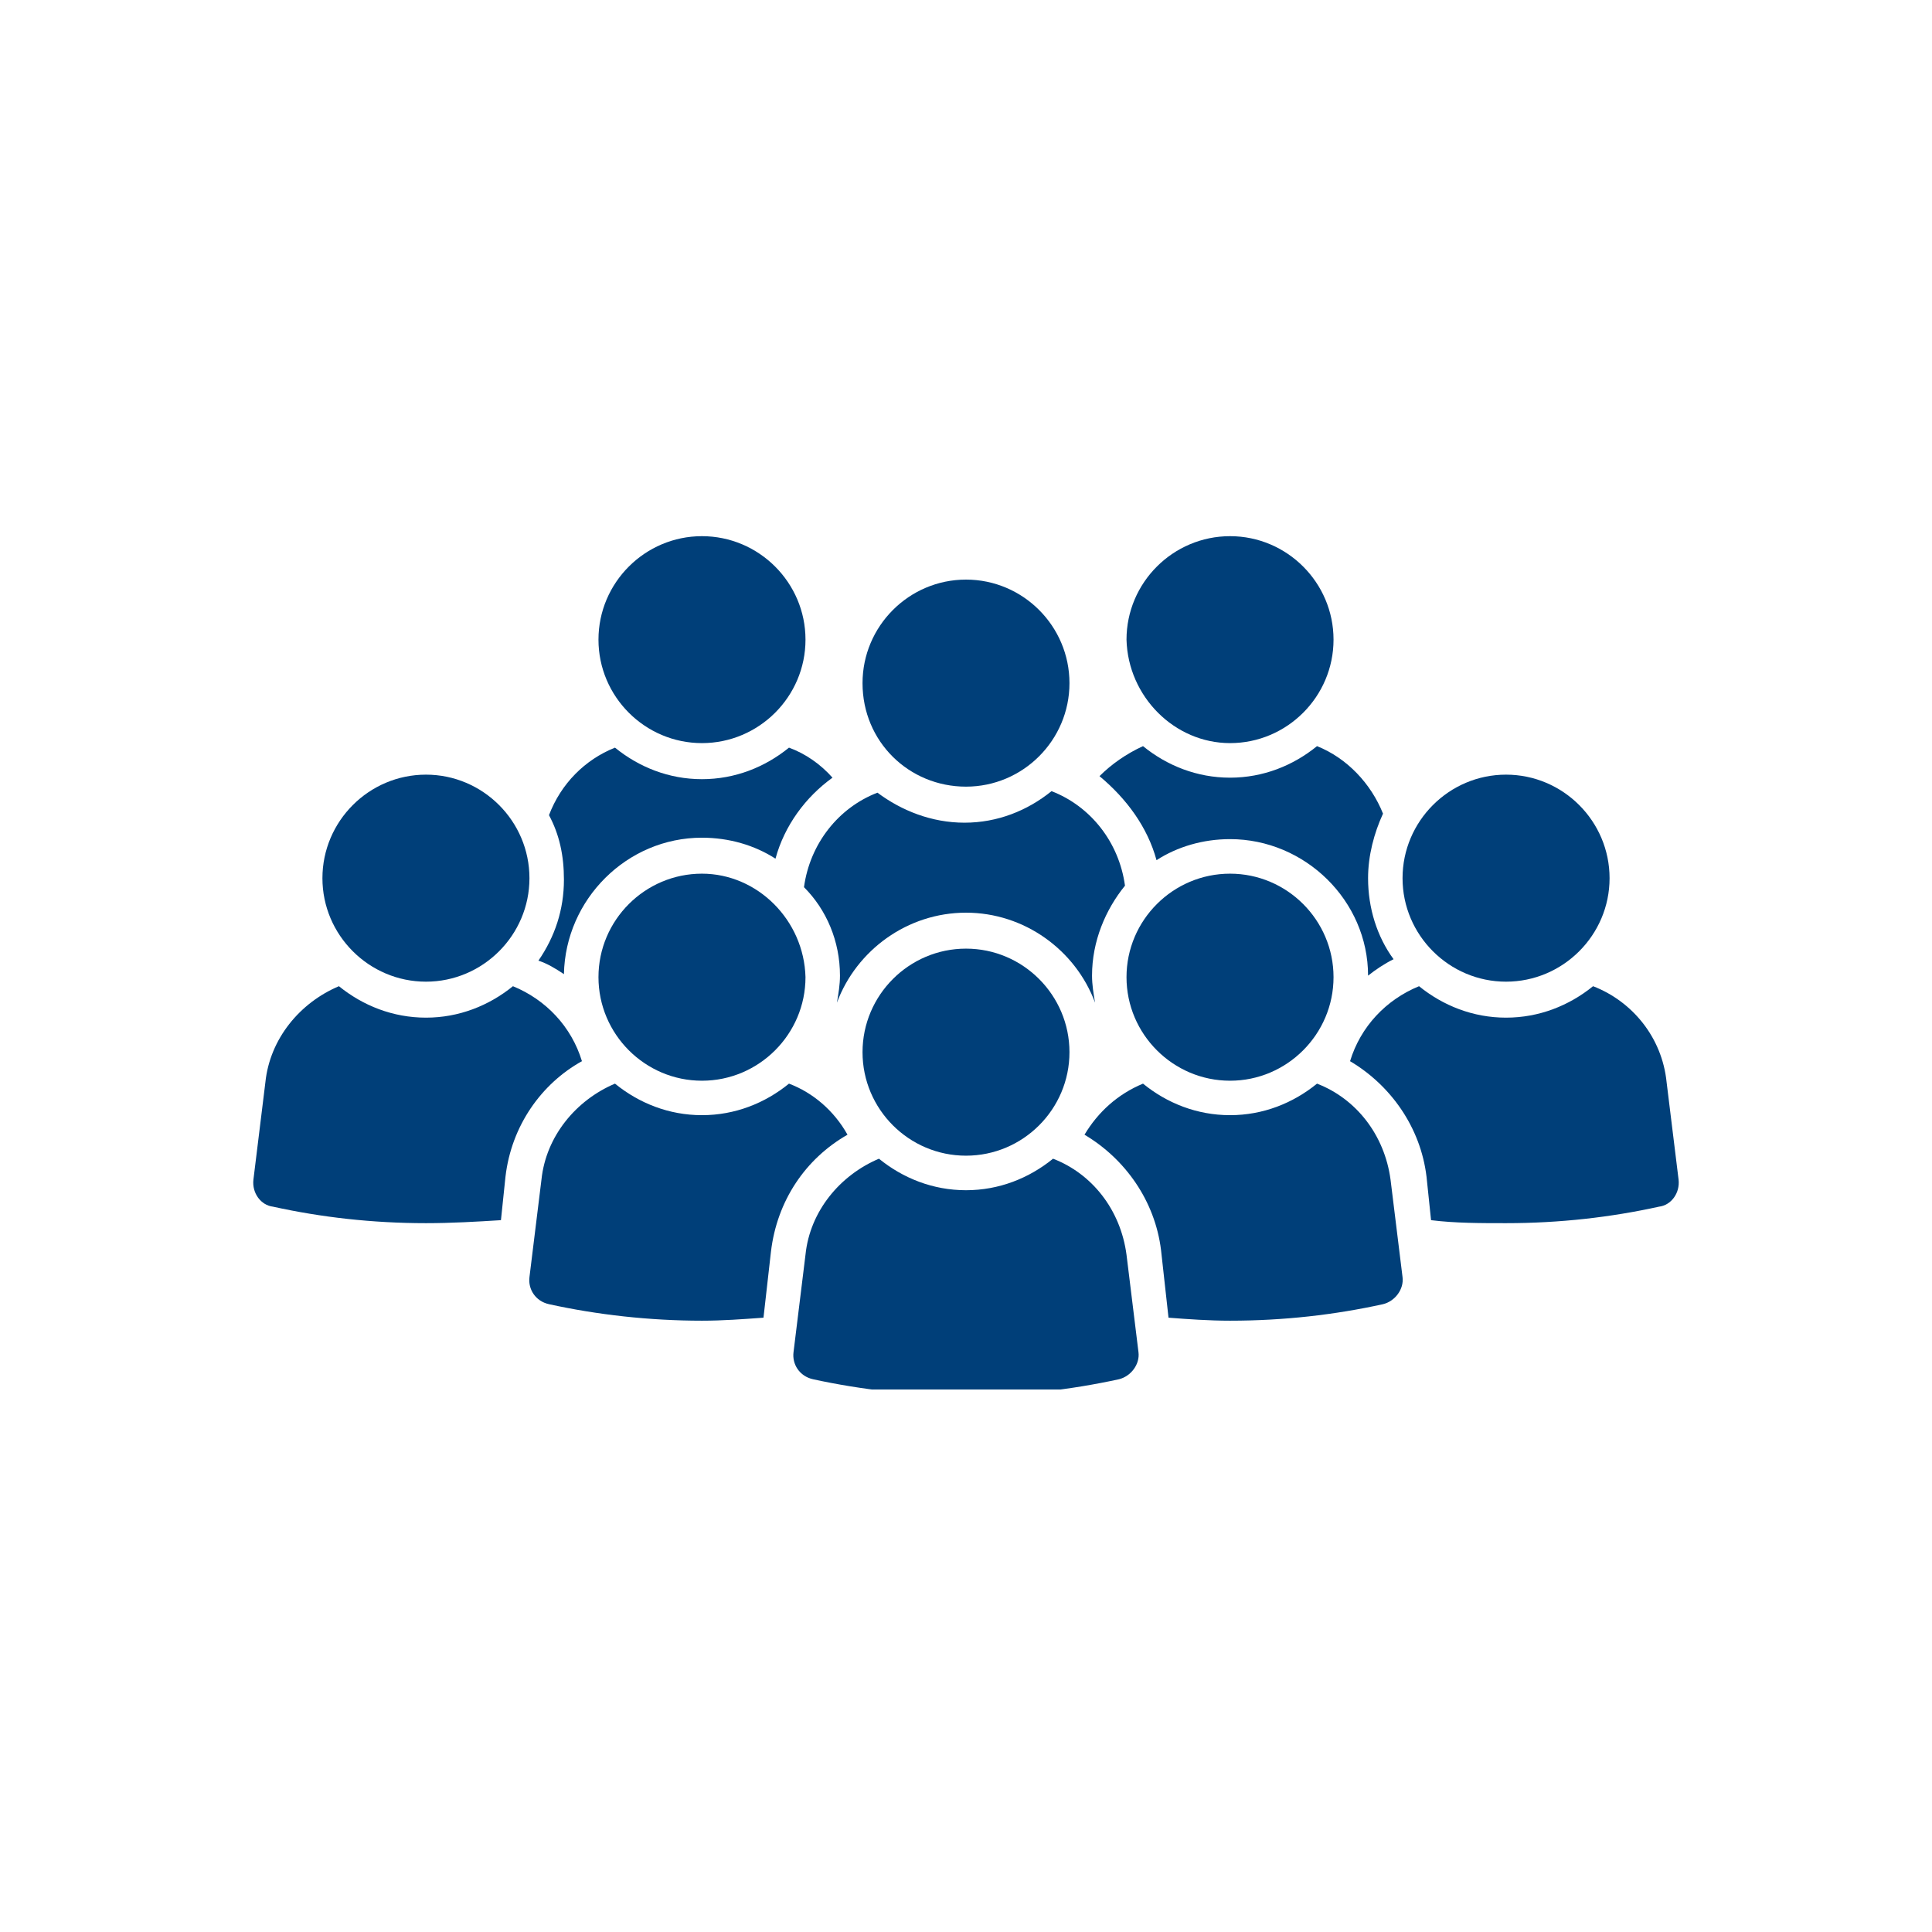 <svg xmlns="http://www.w3.org/2000/svg" xmlns:xlink="http://www.w3.org/1999/xlink" width="120" zoomAndPan="magnify" viewBox="0 0 90 90" height="120" preserveAspectRatio="xMidYMid meet" version="1.0"><defs><clipPath id="bcaf6d821f"><path d="M 27 24.977 L 38 24.977 L 38 35 L 27 35 Z M 27 24.977 " clip-rule="nonzero"/></clipPath><clipPath id="c104e82947"><path d="M 52 24.977 L 63 24.977 L 63 35 L 52 35 Z M 52 24.977 " clip-rule="nonzero"/></clipPath><clipPath id="5ac15b63f2"><path d="M 11.625 45 L 28 45 L 28 57 L 11.625 57 Z M 11.625 45 " clip-rule="nonzero"/></clipPath><clipPath id="f6da8fe0ad"><path d="M 62 45 L 78.375 45 L 78.375 57 L 62 57 Z M 62 45 " clip-rule="nonzero"/></clipPath><clipPath id="6247a51564"><path d="M 36 53 L 54 53 L 54 64.727 L 36 64.727 Z M 36 53 " clip-rule="nonzero"/></clipPath></defs><path fill="#003f79" d="M 26.27 45.379 C 26.34 41.887 29.207 39.023 32.699 39.023 C 33.957 39.023 35.148 39.371 36.125 40 C 36.543 38.461 37.523 37.133 38.781 36.227 C 38.223 35.598 37.523 35.109 36.754 34.828 C 35.637 35.738 34.238 36.297 32.699 36.297 C 31.164 36.297 29.766 35.738 28.648 34.828 C 27.25 35.387 26.133 36.504 25.574 37.973 C 26.062 38.883 26.27 39.859 26.27 40.977 C 26.27 42.375 25.852 43.633 25.082 44.75 C 25.504 44.891 25.852 45.102 26.27 45.379 Z M 26.27 45.379 " fill-opacity="1" fill-rule="nonzero"/><g clip-path="url(#bcaf6d821f)"><path fill="#003f79" d="M 32.699 34.617 C 35.355 34.617 37.523 32.453 37.523 29.797 C 37.523 27.141 35.355 24.977 32.699 24.977 C 30.047 24.977 27.879 27.141 27.879 29.797 C 27.879 32.453 30.047 34.617 32.699 34.617 Z M 32.699 34.617 " fill-opacity="1" fill-rule="nonzero"/></g><path fill="#003f79" d="M 53.875 40.07 C 54.852 39.441 56.043 39.09 57.301 39.09 C 60.793 39.09 63.73 41.957 63.73 45.449 C 64.078 45.172 64.496 44.891 64.918 44.684 C 64.148 43.633 63.73 42.305 63.73 40.91 C 63.73 39.859 64.008 38.812 64.426 37.902 C 63.867 36.504 62.75 35.316 61.352 34.758 C 60.234 35.668 58.836 36.227 57.301 36.227 C 55.762 36.227 54.363 35.668 53.246 34.758 C 52.477 35.109 51.777 35.598 51.219 36.156 C 52.477 37.203 53.457 38.531 53.875 40.07 Z M 53.875 40.07 " fill-opacity="1" fill-rule="nonzero"/><g clip-path="url(#c104e82947)"><path fill="#003f79" d="M 57.301 34.617 C 59.953 34.617 62.121 32.453 62.121 29.797 C 62.121 27.141 59.953 24.977 57.301 24.977 C 54.645 24.977 52.477 27.141 52.477 29.797 C 52.547 32.453 54.715 34.617 57.301 34.617 Z M 57.301 34.617 " fill-opacity="1" fill-rule="nonzero"/></g><path fill="#003f79" d="M 39.129 45.449 C 39.129 45.871 39.059 46.289 38.988 46.707 C 39.898 44.262 42.273 42.516 45 42.516 C 47.727 42.516 50.102 44.262 51.012 46.707 C 50.941 46.289 50.871 45.871 50.871 45.449 C 50.871 43.844 51.5 42.375 52.406 41.258 C 52.129 39.23 50.801 37.555 48.984 36.855 C 47.863 37.762 46.469 38.324 44.93 38.324 C 43.395 38.324 41.996 37.762 40.875 36.926 C 39.059 37.625 37.73 39.301 37.453 41.328 C 38.5 42.375 39.129 43.844 39.129 45.449 Z M 39.129 45.449 " fill-opacity="1" fill-rule="nonzero"/><path fill="#003f79" d="M 45 36.645 C 47.656 36.645 49.82 34.48 49.82 31.824 C 49.82 29.168 47.656 27 45 27 C 42.344 27 40.18 29.168 40.18 31.824 C 40.18 34.551 42.344 36.645 45 36.645 Z M 45 36.645 " fill-opacity="1" fill-rule="nonzero"/><g clip-path="url(#5ac15b63f2)"><path fill="#003f79" d="M 27.109 49.434 C 26.621 47.828 25.434 46.57 23.895 45.941 C 22.777 46.848 21.379 47.406 19.844 47.406 C 18.305 47.406 16.906 46.848 15.789 45.941 C 13.973 46.707 12.574 48.387 12.363 50.414 L 11.805 54.953 C 11.734 55.582 12.156 56.145 12.715 56.211 C 14.949 56.703 17.328 56.98 19.844 56.98 C 21.031 56.98 22.219 56.91 23.336 56.84 L 23.547 54.816 C 23.824 52.438 25.223 50.48 27.109 49.434 Z M 27.109 49.434 " fill-opacity="1" fill-rule="nonzero"/></g><path fill="#003f79" d="M 19.844 45.73 C 22.496 45.73 24.664 43.562 24.664 40.91 C 24.664 38.254 22.496 36.086 19.844 36.086 C 17.188 36.086 15.02 38.254 15.02 40.91 C 15.02 43.562 17.188 45.73 19.844 45.73 Z M 19.844 45.73 " fill-opacity="1" fill-rule="nonzero"/><g clip-path="url(#f6da8fe0ad)"><path fill="#003f79" d="M 78.195 54.953 L 77.637 50.414 C 77.426 48.316 76.027 46.641 74.211 45.941 C 73.094 46.848 71.695 47.406 70.156 47.406 C 68.621 47.406 67.223 46.848 66.105 45.941 C 64.566 46.57 63.379 47.828 62.891 49.434 C 64.777 50.551 66.176 52.508 66.453 54.816 L 66.664 56.84 C 67.781 56.98 68.969 56.98 70.156 56.98 C 72.672 56.98 75.051 56.703 77.285 56.211 C 77.844 56.145 78.266 55.582 78.195 54.953 Z M 78.195 54.953 " fill-opacity="1" fill-rule="nonzero"/></g><path fill="#003f79" d="M 70.156 45.73 C 72.812 45.73 74.98 43.562 74.98 40.91 C 74.98 38.254 72.812 36.086 70.156 36.086 C 67.504 36.086 65.336 38.254 65.336 40.91 C 65.336 43.562 67.504 45.73 70.156 45.73 Z M 70.156 45.73 " fill-opacity="1" fill-rule="nonzero"/><path fill="#003f79" d="M 39.48 52.859 C 38.852 51.738 37.871 50.902 36.754 50.48 C 35.637 51.391 34.238 51.949 32.699 51.949 C 31.164 51.949 29.766 51.391 28.648 50.48 C 26.832 51.25 25.434 52.93 25.223 54.953 L 24.664 59.496 C 24.594 60.055 24.945 60.617 25.574 60.754 C 27.809 61.246 30.254 61.523 32.699 61.523 C 33.68 61.523 34.586 61.453 35.566 61.383 L 35.914 58.309 C 36.195 55.934 37.523 53.977 39.48 52.859 Z M 39.48 52.859 " fill-opacity="1" fill-rule="nonzero"/><path fill="#003f79" d="M 32.699 40.699 C 30.047 40.699 27.879 42.863 27.879 45.52 C 27.879 48.176 30.047 50.344 32.699 50.344 C 35.355 50.344 37.523 48.176 37.523 45.52 C 37.453 42.863 35.285 40.699 32.699 40.699 Z M 32.699 40.699 " fill-opacity="1" fill-rule="nonzero"/><path fill="#003f79" d="M 64.777 54.953 C 64.496 52.859 63.168 51.18 61.352 50.48 C 60.234 51.391 58.836 51.949 57.301 51.949 C 55.762 51.949 54.363 51.391 53.246 50.48 C 52.059 50.973 51.148 51.809 50.52 52.859 C 52.406 53.977 53.805 55.934 54.086 58.238 L 54.434 61.383 C 55.344 61.453 56.32 61.523 57.301 61.523 C 59.816 61.523 62.191 61.246 64.426 60.754 C 64.988 60.617 65.406 60.055 65.336 59.496 Z M 64.777 54.953 " fill-opacity="1" fill-rule="nonzero"/><path fill="#003f79" d="M 57.301 40.699 C 54.645 40.699 52.477 42.863 52.477 45.52 C 52.477 48.176 54.645 50.344 57.301 50.344 C 59.953 50.344 62.121 48.176 62.121 45.52 C 62.121 42.863 59.953 40.699 57.301 40.699 Z M 57.301 40.699 " fill-opacity="1" fill-rule="nonzero"/><g clip-path="url(#6247a51564)"><path fill="#003f79" d="M 52.477 58.449 C 52.199 56.352 50.871 54.676 49.055 53.977 C 47.934 54.887 46.539 55.445 45 55.445 C 43.461 55.445 42.066 54.887 40.945 53.977 C 39.129 54.746 37.73 56.422 37.523 58.449 L 36.965 62.992 C 36.895 63.551 37.242 64.109 37.871 64.25 C 40.109 64.738 42.555 65.02 45 65.02 C 47.516 65.02 49.891 64.738 52.129 64.25 C 52.688 64.109 53.105 63.551 53.035 62.992 Z M 52.477 58.449 " fill-opacity="1" fill-rule="nonzero"/></g><path fill="#003f79" d="M 45 44.191 C 42.344 44.191 40.18 46.359 40.18 49.016 C 40.18 51.672 42.344 53.836 45 53.836 C 47.656 53.836 49.82 51.672 49.82 49.016 C 49.82 46.359 47.656 44.191 45 44.191 Z M 45 44.191 " fill-opacity="1" fill-rule="nonzero"/></svg>